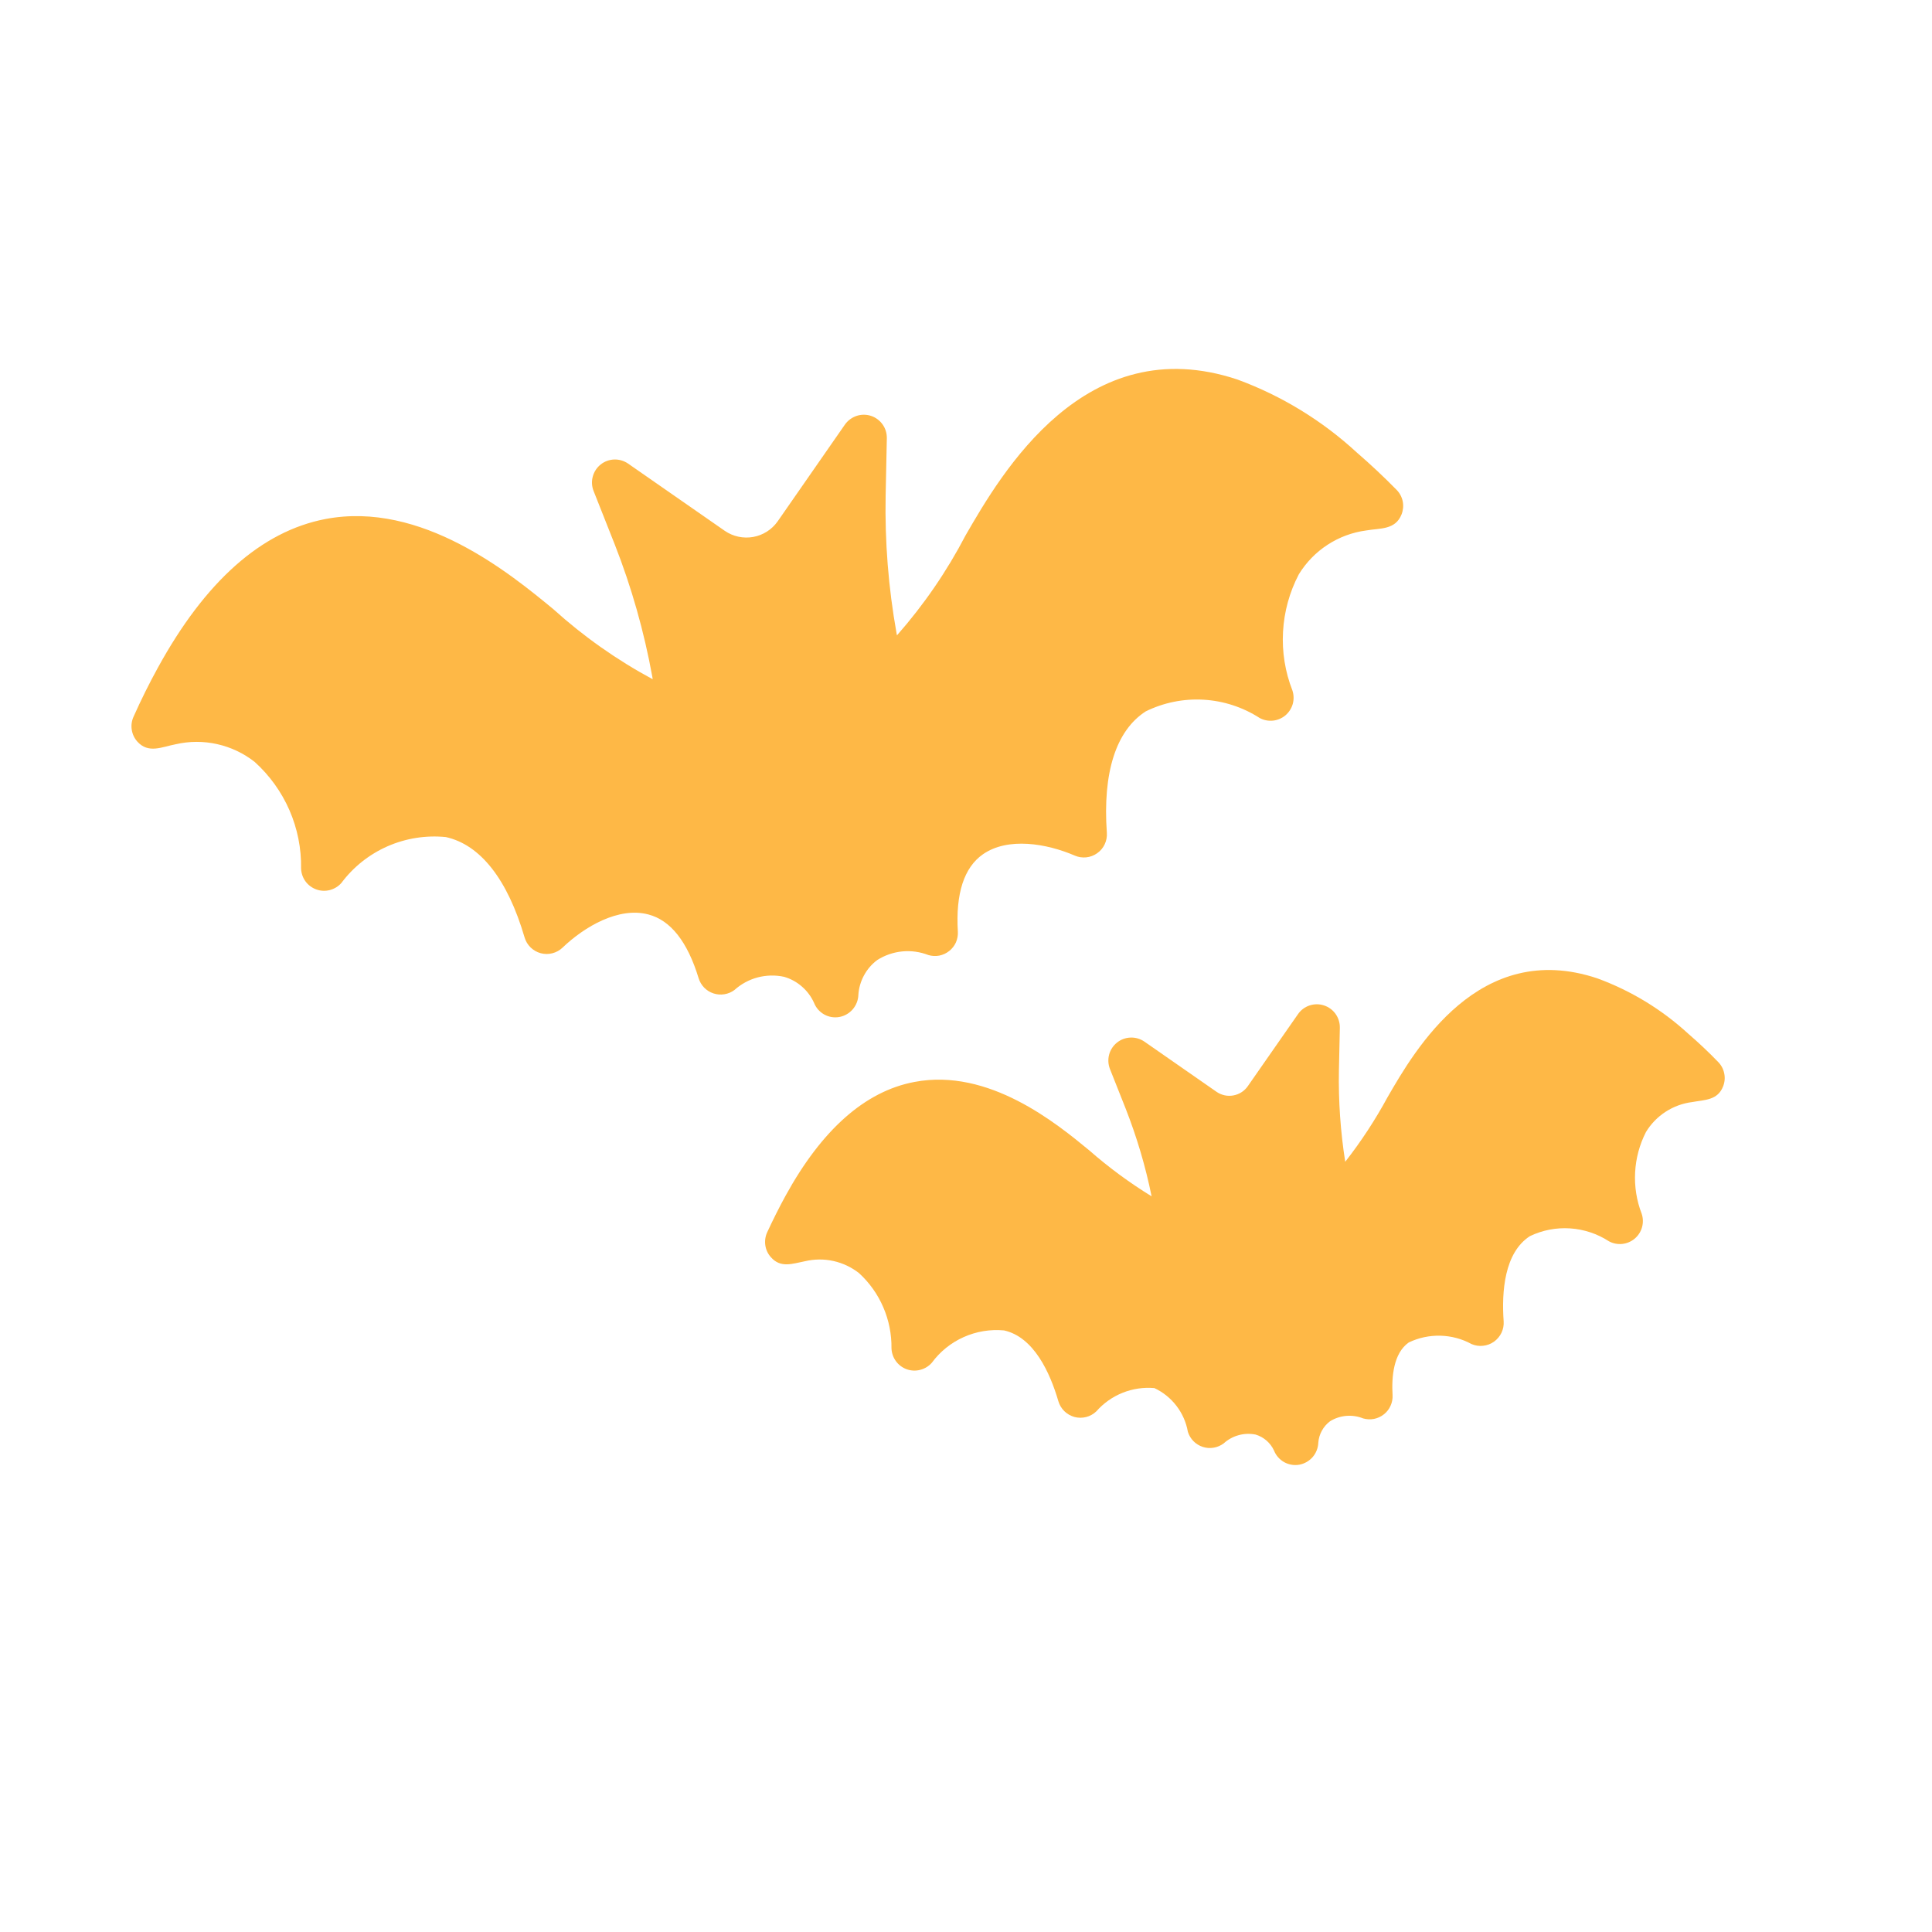 <svg xmlns="http://www.w3.org/2000/svg" fill="none" viewBox="0 0 42 42" height="42" width="42">
<g clip-path="url(#clip0_11443_10354)">
<path fill="#FEB846" d="M17.076 25.997C17.864 24.561 18.803 23.724 19.877 23.521C21.498 23.21 22.973 24.426 23.682 25.01C24.104 25.38 24.557 25.713 25.035 26.007C24.903 25.357 24.714 24.72 24.472 24.103L24.129 23.238C24.09 23.138 24.084 23.028 24.112 22.924C24.14 22.821 24.201 22.729 24.285 22.663C24.369 22.596 24.472 22.559 24.579 22.556C24.687 22.552 24.792 22.584 24.88 22.645L26.448 23.736C26.554 23.809 26.685 23.837 26.811 23.814C26.938 23.791 27.051 23.72 27.125 23.614L28.217 22.047C28.278 21.958 28.366 21.892 28.468 21.858C28.57 21.824 28.68 21.823 28.782 21.857C28.884 21.89 28.973 21.955 29.035 22.043C29.097 22.131 29.129 22.236 29.127 22.343L29.107 23.271C29.095 23.936 29.141 24.6 29.244 25.256C29.59 24.814 29.898 24.343 30.166 23.849C30.761 22.82 32.155 20.411 34.723 21.268C35.455 21.536 36.127 21.945 36.701 22.472C36.922 22.663 37.142 22.869 37.349 23.084C37.417 23.152 37.464 23.239 37.483 23.334C37.503 23.428 37.495 23.526 37.459 23.616C37.341 23.921 37.062 23.908 36.786 23.958C36.58 23.984 36.383 24.056 36.209 24.169C36.035 24.282 35.889 24.432 35.782 24.609C35.642 24.882 35.562 25.181 35.546 25.488C35.53 25.794 35.578 26.1 35.689 26.386C35.721 26.481 35.723 26.584 35.696 26.68C35.669 26.777 35.613 26.863 35.536 26.928C35.459 26.992 35.364 27.032 35.265 27.042C35.165 27.052 35.064 27.032 34.976 26.984C34.723 26.82 34.433 26.724 34.133 26.704C33.832 26.684 33.532 26.742 33.26 26.872C32.704 27.23 32.642 28.077 32.688 28.724C32.694 28.81 32.678 28.895 32.641 28.973C32.604 29.05 32.548 29.117 32.478 29.167C32.408 29.217 32.327 29.247 32.242 29.256C32.156 29.266 32.07 29.253 31.991 29.219C31.782 29.105 31.55 29.043 31.312 29.037C31.075 29.031 30.839 29.081 30.625 29.184C30.292 29.417 30.25 29.934 30.273 30.326C30.278 30.406 30.263 30.486 30.23 30.559C30.198 30.632 30.148 30.697 30.085 30.746C30.022 30.796 29.949 30.83 29.87 30.846C29.791 30.861 29.71 30.857 29.633 30.835C29.517 30.788 29.392 30.77 29.267 30.78C29.142 30.791 29.022 30.83 28.915 30.896C28.842 30.951 28.781 31.02 28.737 31.101C28.692 31.181 28.666 31.27 28.659 31.361C28.655 31.476 28.612 31.586 28.538 31.673C28.463 31.76 28.361 31.819 28.248 31.841C28.135 31.861 28.018 31.842 27.917 31.786C27.817 31.73 27.738 31.641 27.696 31.534C27.658 31.451 27.602 31.377 27.533 31.317C27.464 31.257 27.383 31.212 27.295 31.186C27.172 31.162 27.045 31.166 26.925 31.2C26.804 31.233 26.693 31.295 26.601 31.379C26.536 31.427 26.461 31.459 26.382 31.472C26.303 31.485 26.222 31.479 26.146 31.454C26.07 31.429 26 31.386 25.944 31.329C25.888 31.271 25.846 31.201 25.823 31.125C25.787 30.92 25.702 30.727 25.575 30.562C25.449 30.397 25.285 30.265 25.096 30.176C24.861 30.155 24.624 30.19 24.404 30.278C24.185 30.366 23.989 30.504 23.833 30.682C23.771 30.741 23.695 30.784 23.612 30.805C23.529 30.826 23.441 30.826 23.358 30.804C23.276 30.781 23.2 30.738 23.138 30.678C23.077 30.618 23.032 30.543 23.008 30.461C22.826 29.838 22.474 29.066 21.827 28.922C21.527 28.894 21.225 28.944 20.95 29.067C20.674 29.19 20.436 29.382 20.257 29.625C20.191 29.7 20.104 29.754 20.006 29.779C19.909 29.805 19.806 29.8 19.712 29.767C19.617 29.733 19.535 29.671 19.476 29.59C19.417 29.509 19.384 29.412 19.38 29.311C19.384 29.005 19.324 28.701 19.202 28.419C19.081 28.137 18.901 27.884 18.675 27.677C18.511 27.548 18.321 27.458 18.117 27.413C17.914 27.368 17.703 27.37 17.5 27.418C17.23 27.47 16.972 27.574 16.759 27.331C16.694 27.259 16.652 27.17 16.638 27.075C16.623 26.979 16.637 26.881 16.676 26.793C16.804 26.518 16.938 26.248 17.076 25.997Z"></path>
<path fill="#FEB846" d="M2.903 15.581C3.067 15.213 3.244 14.857 3.43 14.519C4.46 12.638 5.684 11.551 7.07 11.284C9.165 10.881 11.101 12.477 12.034 13.247C12.688 13.838 13.412 14.348 14.189 14.766C14.187 14.748 14.184 14.73 14.181 14.713C14.002 13.729 13.729 12.764 13.363 11.833L12.903 10.671C12.864 10.571 12.858 10.461 12.887 10.358C12.915 10.255 12.975 10.163 13.059 10.097C13.143 10.03 13.246 9.993 13.353 9.989C13.46 9.986 13.566 10.017 13.654 10.078L15.758 11.541C15.938 11.664 16.158 11.711 16.373 11.673C16.587 11.635 16.778 11.514 16.904 11.336L18.367 9.231C18.429 9.143 18.517 9.077 18.619 9.042C18.72 9.008 18.831 9.007 18.933 9.04C19.035 9.073 19.124 9.139 19.186 9.226C19.249 9.314 19.281 9.42 19.279 9.527L19.253 10.774C19.234 11.774 19.313 12.774 19.489 13.759C19.491 13.777 19.495 13.794 19.5 13.811C20.083 13.149 20.584 12.419 20.992 11.636C21.768 10.293 23.589 7.147 26.902 8.251C27.863 8.605 28.745 9.144 29.498 9.839C29.791 10.092 30.082 10.365 30.361 10.649C30.429 10.718 30.475 10.805 30.494 10.899C30.513 10.993 30.504 11.091 30.469 11.181C30.334 11.526 29.996 11.479 29.698 11.532C29.399 11.572 29.113 11.678 28.86 11.843C28.607 12.007 28.394 12.227 28.236 12.484C28.033 12.871 27.916 13.296 27.892 13.732C27.867 14.168 27.937 14.604 28.096 15.01C28.127 15.105 28.13 15.208 28.103 15.305C28.075 15.401 28.02 15.487 27.943 15.552C27.866 15.616 27.772 15.656 27.672 15.666C27.572 15.676 27.471 15.656 27.383 15.608C27.018 15.373 26.598 15.236 26.164 15.211C25.73 15.186 25.297 15.273 24.907 15.465C24.261 15.881 23.969 16.794 24.062 18.105C24.068 18.191 24.052 18.276 24.015 18.354C23.979 18.432 23.922 18.499 23.852 18.548C23.782 18.598 23.701 18.629 23.615 18.638C23.53 18.647 23.444 18.634 23.365 18.6C22.755 18.337 21.912 18.192 21.367 18.572C20.957 18.859 20.773 19.426 20.823 20.253C20.828 20.333 20.813 20.413 20.781 20.487C20.748 20.56 20.698 20.624 20.635 20.674C20.572 20.724 20.498 20.758 20.42 20.774C20.341 20.789 20.26 20.785 20.183 20.762C20.002 20.692 19.807 20.664 19.614 20.683C19.421 20.702 19.235 20.766 19.071 20.87C18.951 20.959 18.853 21.073 18.782 21.205C18.711 21.336 18.669 21.481 18.66 21.63C18.656 21.744 18.613 21.854 18.538 21.941C18.463 22.028 18.361 22.087 18.249 22.108C18.136 22.129 18.019 22.11 17.918 22.054C17.818 21.998 17.739 21.909 17.697 21.802C17.636 21.666 17.546 21.545 17.433 21.447C17.321 21.349 17.189 21.276 17.045 21.235C16.855 21.194 16.659 21.199 16.471 21.248C16.283 21.298 16.11 21.392 15.966 21.522C15.901 21.57 15.826 21.602 15.747 21.614C15.668 21.627 15.587 21.621 15.511 21.596C15.434 21.571 15.365 21.528 15.309 21.471C15.253 21.413 15.211 21.343 15.188 21.267C14.946 20.472 14.579 20.005 14.093 19.879C13.451 19.71 12.71 20.141 12.23 20.6C12.168 20.66 12.091 20.702 12.008 20.723C11.925 20.745 11.838 20.744 11.755 20.722C11.672 20.7 11.596 20.656 11.534 20.596C11.473 20.536 11.428 20.461 11.404 20.379C11.035 19.117 10.443 18.363 9.692 18.197C9.26 18.154 8.824 18.223 8.426 18.397C8.028 18.572 7.682 18.846 7.422 19.194C7.356 19.27 7.268 19.323 7.171 19.349C7.074 19.374 6.972 19.37 6.877 19.336C6.783 19.302 6.7 19.241 6.641 19.16C6.582 19.079 6.549 18.982 6.545 18.881C6.553 18.445 6.466 18.012 6.292 17.612C6.117 17.212 5.859 16.854 5.535 16.562C5.296 16.375 5.018 16.243 4.722 16.177C4.425 16.11 4.118 16.111 3.822 16.179C3.523 16.235 3.227 16.392 2.983 16.119C2.919 16.046 2.878 15.957 2.864 15.862C2.849 15.766 2.863 15.669 2.903 15.581Z"></path>
</g>
<defs>
<clipPath id="clip0_11443_10354">
<rect transform="matrix(-0.94 0.342 0.342 0.94 30.07 0)" fill="white" height="32" width="32"></rect>
</clipPath>
</defs>
</svg>
